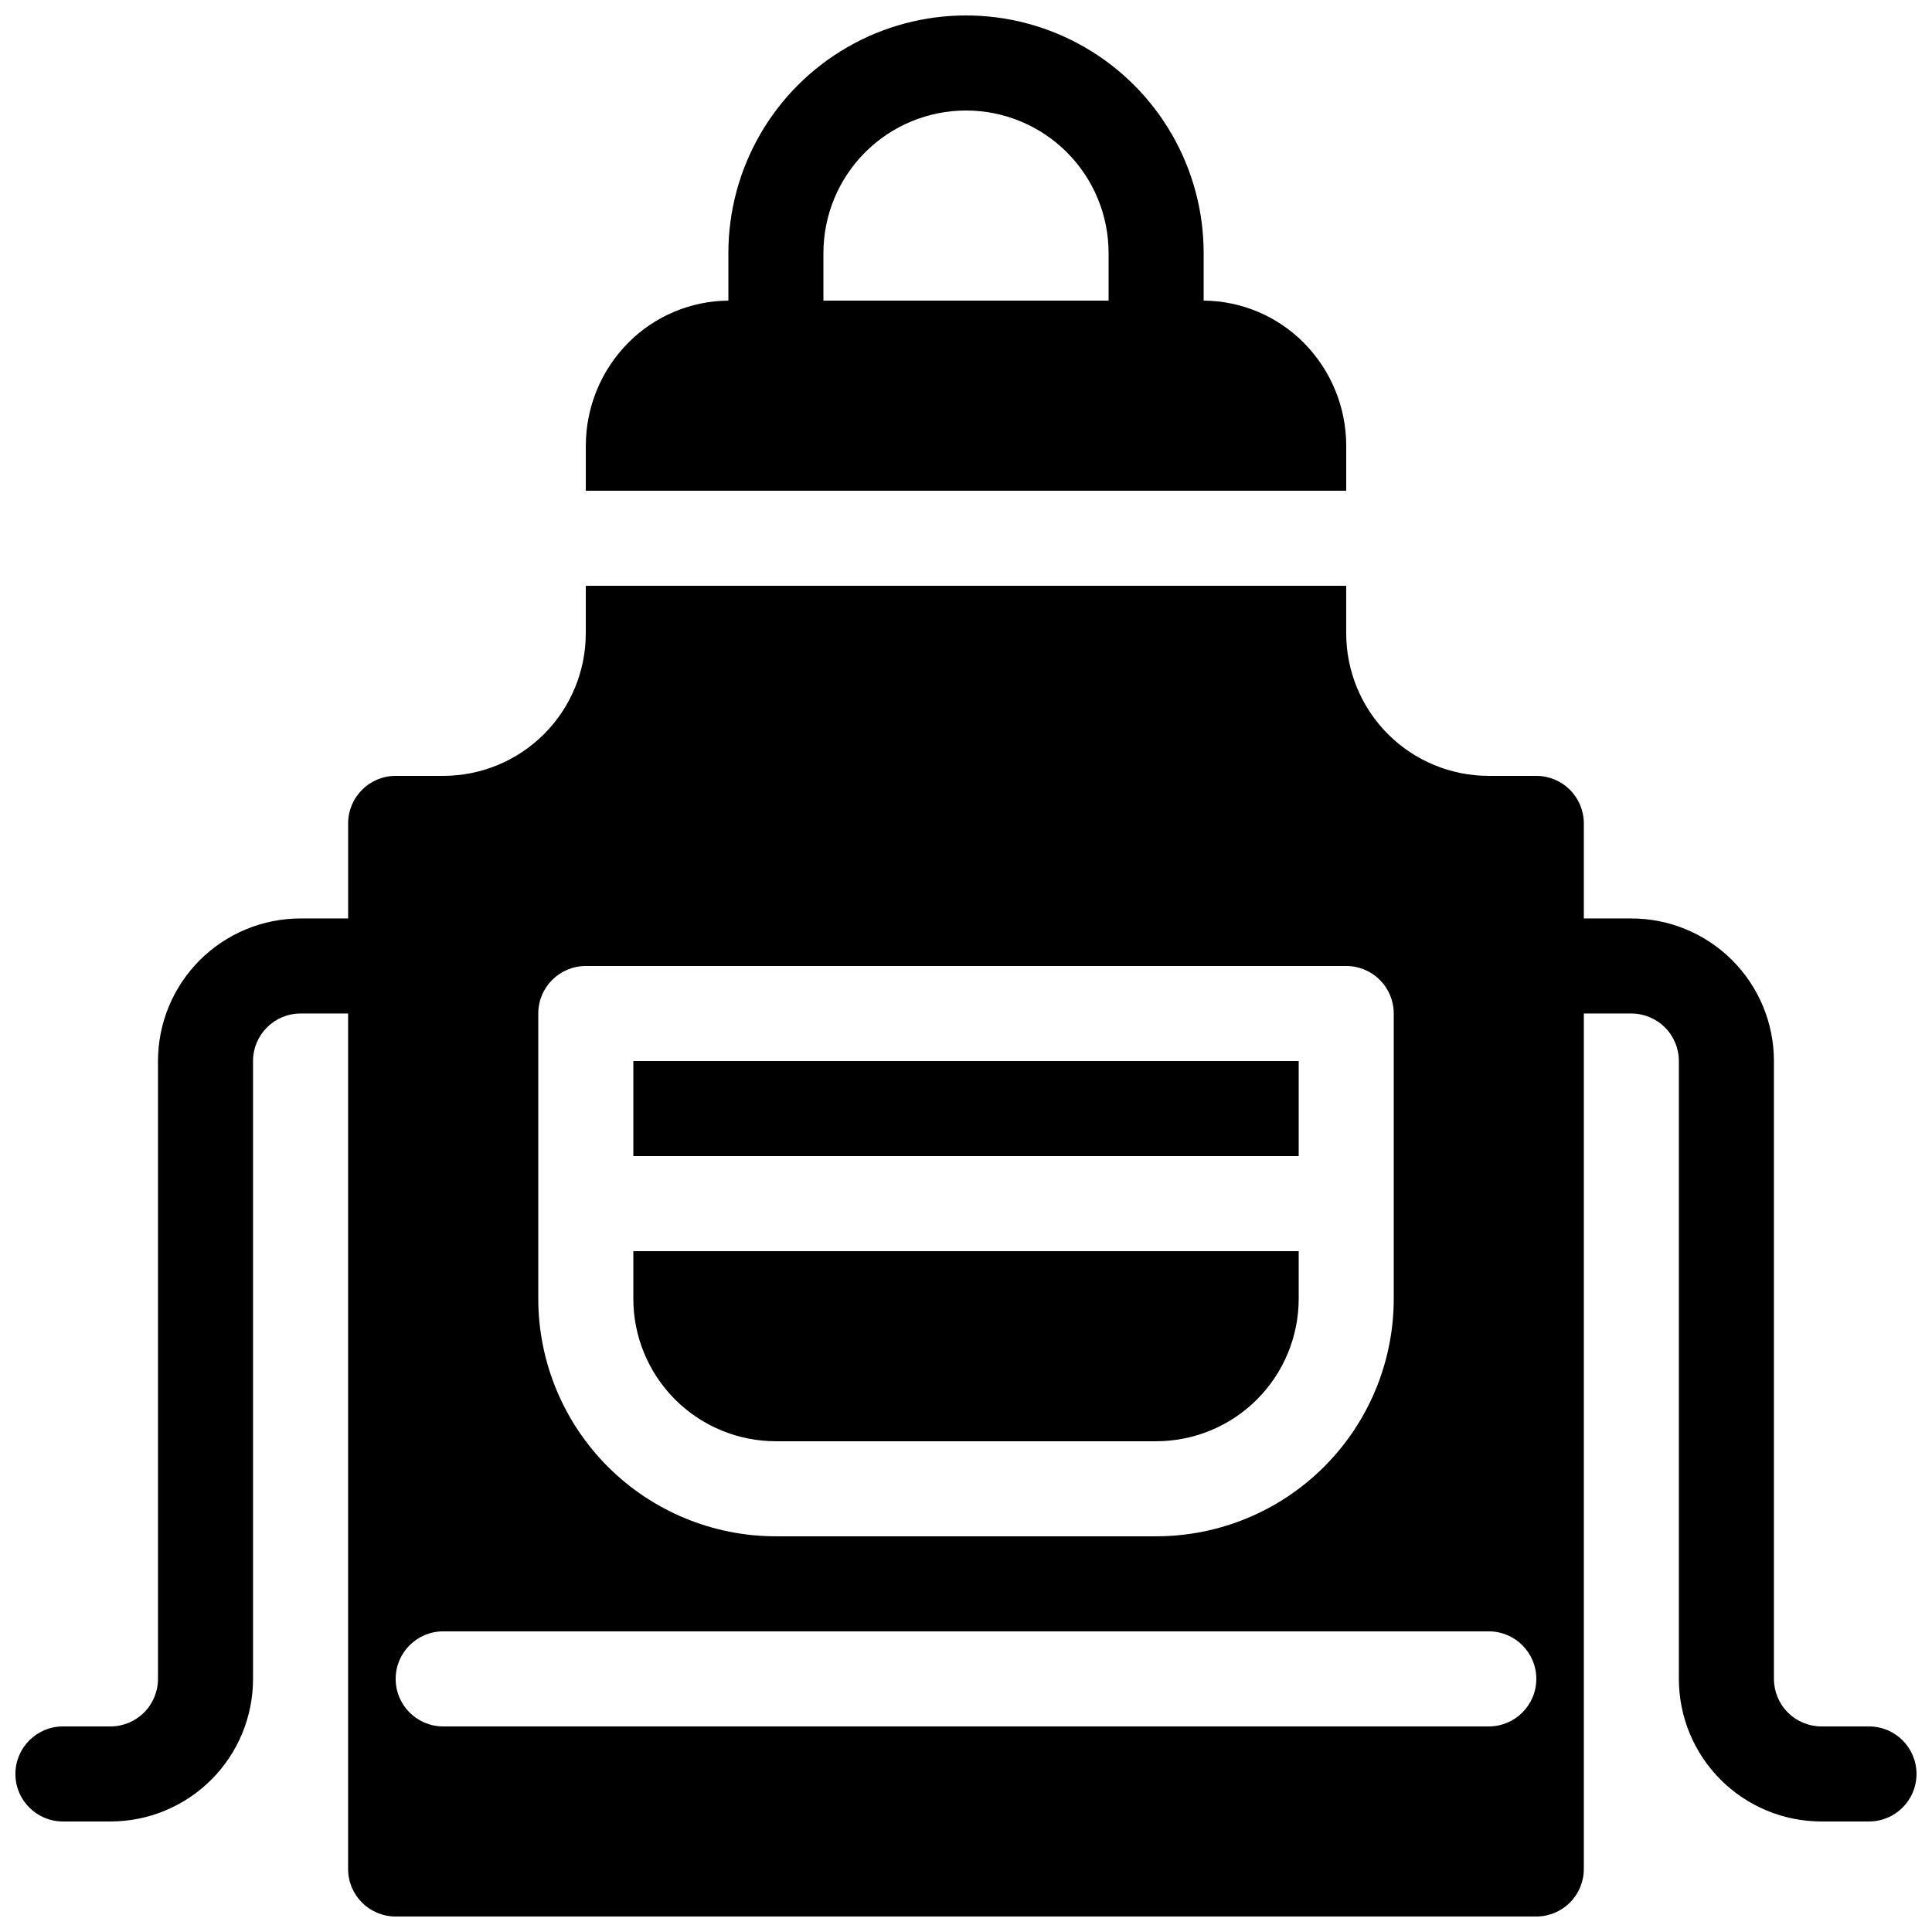 <?xml version="1.0" encoding="UTF-8"?>
<!-- Uploaded to: ICON Repo, www.svgrepo.com, Generator: ICON Repo Mixer Tools -->
<svg width="800px" height="800px" version="1.1" viewBox="144 144 512 512" xmlns="http://www.w3.org/2000/svg">
 <defs>
  <clipPath id="a">
   <path d="m148.09 148.09h503.81v503.81h-503.81z"/>
  </clipPath>
 </defs>
 <g clip-path="url(#a)">
  <path d="m236.26 387.4v-25.191c0-6.953 5.637-12.594 12.594-12.594h12.594c10.023 0 19.633-3.981 26.719-11.066 7.086-7.086 11.07-16.699 11.07-26.719v-12.594h201.52v12.594c0 10.02 3.981 19.633 11.066 26.719 7.086 7.086 16.695 11.066 26.719 11.066h12.594c3.34 0 6.543 1.328 8.906 3.688 2.363 2.363 3.691 5.566 3.691 8.906v25.191h12.594c10.02 0 19.633 3.981 26.719 11.066 7.086 7.09 11.066 16.699 11.066 26.719v163.74c0 3.34 1.328 6.547 3.688 8.906 2.363 2.363 5.566 3.691 8.906 3.691h12.598c6.957 0 12.594 5.637 12.594 12.594 0 6.957-5.637 12.594-12.594 12.594h-12.598c-10.02 0-19.629-3.981-26.715-11.066-7.09-7.086-11.07-16.695-11.07-26.719v-163.74c0-3.34-1.324-6.543-3.688-8.906-2.363-2.359-5.566-3.688-8.906-3.688h-12.594v226.71c0 3.34-1.328 6.543-3.691 8.906-2.363 2.363-5.566 3.688-8.906 3.688h-302.29c-6.957 0-12.594-5.637-12.594-12.594v-226.71h-12.598c-6.953 0-12.594 5.641-12.594 12.594v163.74c0 10.023-3.981 19.633-11.066 26.719-7.086 7.086-16.699 11.066-26.719 11.066h-12.598c-6.953 0-12.594-5.637-12.594-12.594 0-6.957 5.641-12.594 12.594-12.594h12.598c3.34 0 6.543-1.328 8.906-3.691 2.359-2.359 3.688-5.566 3.688-8.906v-163.74c0-10.02 3.981-19.629 11.066-26.719 7.086-7.086 16.699-11.066 26.719-11.066zm25.188 214.12h277.1c6.957 0 12.594-5.641 12.594-12.598 0-6.953-5.637-12.594-12.594-12.594h-277.1c-6.953 0-12.594 5.641-12.594 12.594 0 6.957 5.641 12.598 12.594 12.598zm251.91-188.93c0-3.34-1.328-6.543-3.688-8.906-2.363-2.363-5.566-3.688-8.906-3.688h-201.52c-6.957 0-12.598 5.637-12.598 12.594v75.57c0 16.703 6.637 32.723 18.445 44.531 11.812 11.812 27.828 18.445 44.531 18.445h100.76c16.703 0 32.723-6.633 44.531-18.445 11.809-11.809 18.445-27.828 18.445-44.531zm-201.52 62.977h176.33v12.594c0 10.023-3.981 19.633-11.066 26.719-7.086 7.086-16.695 11.066-26.719 11.066h-100.76c-10.02 0-19.633-3.981-26.719-11.066-7.086-7.086-11.066-16.695-11.066-26.719zm0-25.191v-25.191h176.33v25.191zm25.191-226.71c-9.992 0.078-19.551 4.106-26.578 11.211-7.164 7.246-11.191 17.016-11.207 27.207v11.965h201.52v-11.965c-0.02-10.191-4.047-19.961-11.211-27.207-7.027-7.106-16.582-11.133-26.574-11.211v-12.594c0-22.5-12.004-43.289-31.488-54.539-19.488-11.25-43.492-11.25-62.977 0s-31.488 32.039-31.488 54.539zm100.76 0v-12.594c0-10.023-3.981-19.633-11.066-26.719-7.09-7.086-16.699-11.066-26.719-11.066-10.023 0-19.633 3.981-26.719 11.066-7.086 7.086-11.07 16.695-11.07 26.719v12.594z" fill-rule="evenodd"/>
 </g>
</svg>
